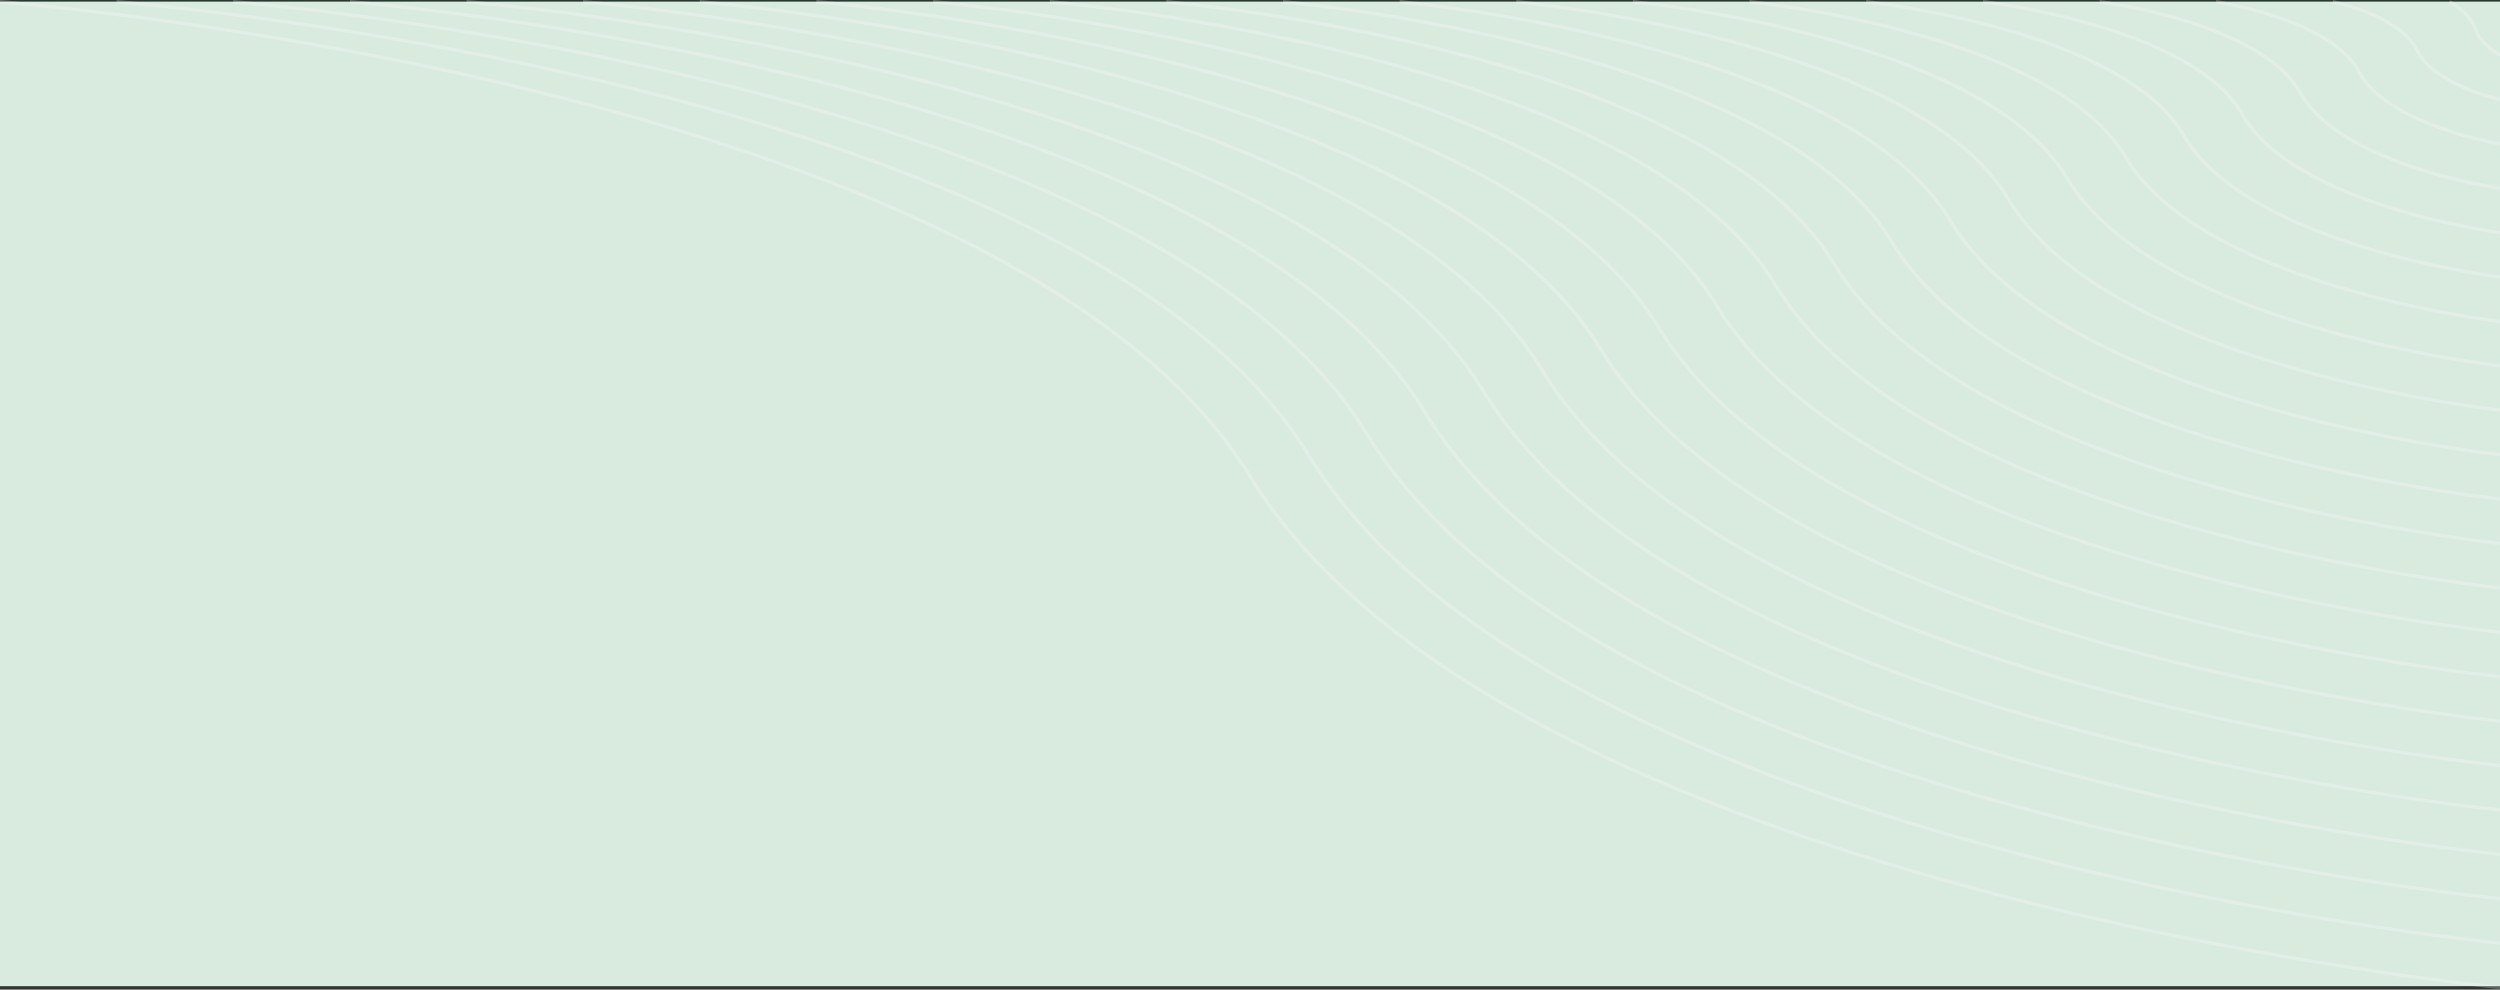 <svg xmlns="http://www.w3.org/2000/svg" width="1440" height="570" viewBox="0 0 1440 570" fill="none"><rect x="0" y="0" width="1440" height="570" fill="#333333" stroke="none"/><rect y="1" width="1440" height="567" fill="#42EA7E"></rect><rect y="1" width="1440" height="567" fill="#EAEAEA" fill-opacity="0.9"></rect><g opacity="0.25"><path d="M1440 31.732C1440 31.732 1428.95 25.983 1425.78 16.614C1422.61 7.246 1410.85 1 1410.85 1" stroke="#FDFDFD" stroke-width="2" stroke-miterlimit="10"></path><path d="M1440 57.282C1440 57.282 1402.15 49.191 1392.13 28.822C1382.51 9.02 1343.64 1 1343.64 1" stroke="#FDFDFD" stroke-width="2" stroke-miterlimit="10"></path><path d="M1440 82.832C1440 82.832 1375.35 72.399 1358.57 41.1C1342.41 10.936 1276.43 1 1276.43 1" stroke="#FDFDFD" stroke-width="2" stroke-miterlimit="10"></path><path d="M1440 108.454C1440 108.454 1348.65 95.608 1324.92 53.378C1302.31 12.782 1209.33 1 1209.33 1" stroke="#FDFDFD" stroke-width="2" stroke-miterlimit="10"></path><path d="M1440 134.004C1440 134.004 1321.85 118.816 1291.37 65.657C1262.21 14.698 1142.12 1 1142.12 1" stroke="#FDFDFD" stroke-width="2" stroke-miterlimit="10"></path><path d="M1440 159.555C1440 159.555 1295.05 142.024 1257.71 77.864C1222.11 16.614 1074.91 1 1074.91 1" stroke="#FDFDFD" stroke-width="2" stroke-miterlimit="10"></path><path d="M1440 185.176C1440 185.176 1268.35 165.232 1224.16 90.213C1182.01 18.459 1007.7 1 1007.7 1" stroke="#FDFDFD" stroke-width="2" stroke-miterlimit="10"></path><path d="M1440 210.726C1440 210.726 1241.55 188.441 1190.5 102.421C1141.91 20.376 940.496 1 940.496 1" stroke="#FDFDFD" stroke-width="2" stroke-miterlimit="10"></path><path d="M1440 236.277C1440 236.277 1214.75 211.649 1156.85 114.699C1101.81 22.292 873.391 1 873.391 1" stroke="#FDFDFD" stroke-width="2" stroke-miterlimit="10"></path><path d="M1440 261.898C1440 261.898 1188.05 234.928 1123.3 126.978C1061.61 24.137 806.183 1 806.183 1" stroke="#FDFDFD" stroke-width="2" stroke-miterlimit="10"></path><path d="M1440 287.449C1440 287.449 1161.25 258.066 1089.64 139.256C1021.51 26.054 738.975 1 738.975 1" stroke="#FDFDFD" stroke-width="2" stroke-miterlimit="10"></path><path d="M1440 312.999C1440 312.999 1134.45 281.274 1056.09 151.464C981.414 27.97 671.768 1 671.768 1" stroke="#FDFDFD" stroke-width="2" stroke-miterlimit="10"></path><path d="M1440 338.62C1440 338.62 1107.75 304.553 1022.43 163.813C941.314 29.815 604.663 1 604.663 1" stroke="#FDFDFD" stroke-width="2" stroke-miterlimit="10"></path><path d="M1440 364.171C1440 364.171 1080.95 327.762 988.881 176.091C901.215 31.732 537.455 1 537.455 1" stroke="#FDFDFD" stroke-width="2" stroke-miterlimit="10"></path><path d="M1440 389.792C1440 389.792 1054.14 350.97 955.226 188.37C861.115 33.648 470.248 1 470.248 1" stroke="#FDFDFD" stroke-width="2" stroke-miterlimit="10"></path><path d="M1440 415.343C1440 415.343 1027.45 374.178 921.674 200.648C821.016 35.493 403.04 1 403.04 1" stroke="#FDFDFD" stroke-width="2" stroke-miterlimit="10"></path><path d="M1440 440.893C1440 440.893 1000.64 397.386 888.019 212.856C780.916 37.409 335.833 1 335.833 1" stroke="#FDFDFD" stroke-width="2" stroke-miterlimit="10"></path><path d="M1440 466.514C1440 466.514 973.844 420.595 854.364 225.205C740.817 39.326 268.728 1 268.728 1" stroke="#FDFDFD" stroke-width="2" stroke-miterlimit="10"></path><path d="M1440 492.065C1440 492.065 947.145 443.803 820.811 237.412C700.717 41.171 201.52 1 201.52 1" stroke="#FDFDFD" stroke-width="2" stroke-miterlimit="10"></path><path d="M1440 517.615C1440 517.615 920.344 467.011 787.156 249.691C660.618 43.087 134.313 1 134.313 1" stroke="#FDFDFD" stroke-width="2" stroke-miterlimit="10"></path><path d="M1440 543.237C1440 543.237 893.543 490.291 753.604 261.969C620.519 45.004 67.105 1 67.105 1" stroke="#FDFDFD" stroke-width="2" stroke-miterlimit="10"></path><path d="M1440 568.787C1440 568.787 866.844 513.428 719.949 274.248C580.419 46.849 0 1 0 1" stroke="#FDFDFD" stroke-width="2" stroke-miterlimit="10"></path></g></svg>